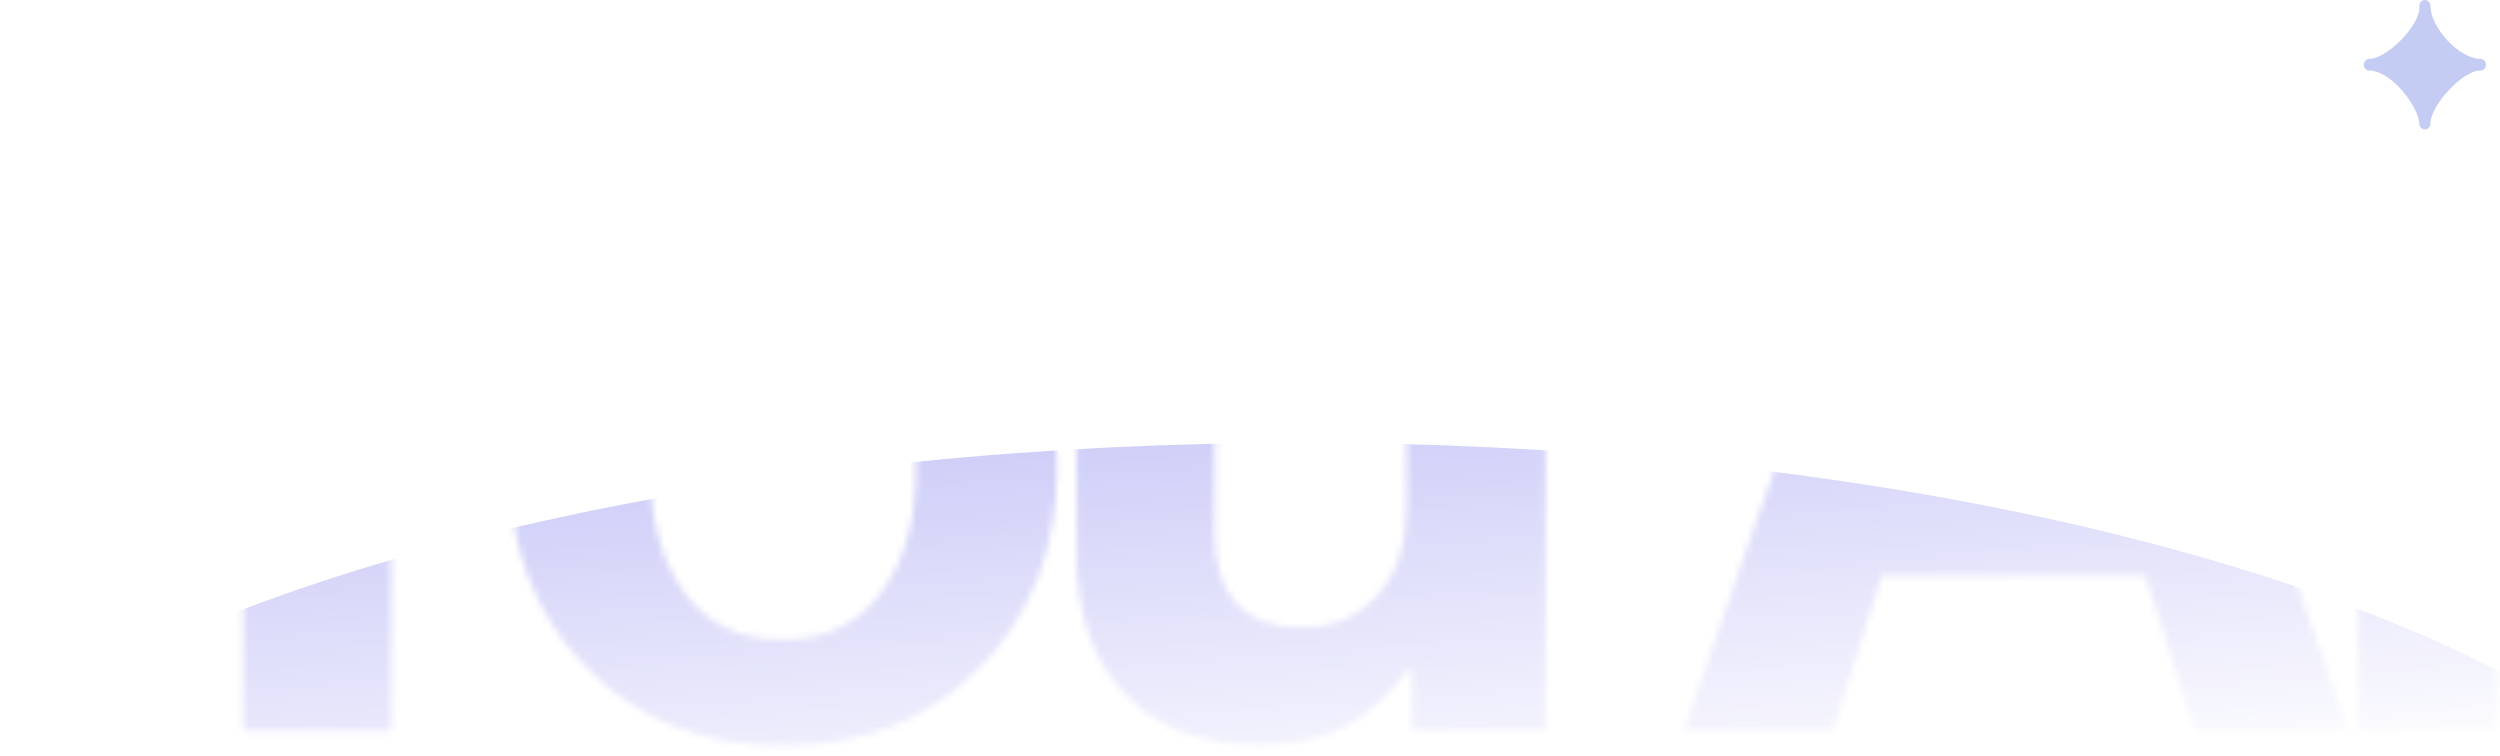 <svg width="367" height="111" viewBox="0 0 367 111" fill="none" xmlns="http://www.w3.org/2000/svg">
<path d="M364.128 10.364C364.756 10.364 365.148 9.644 364.834 9.068C364.688 8.801 364.419 8.636 364.128 8.636C360.973 8.636 356.788 4 356.788 0.864C356.788 0.387 356.423 0 355.972 0C355.522 0 355.157 0.387 355.157 0.864C355.473 3.5 350.473 8.636 347.817 8.636C347.189 8.636 346.797 9.356 347.111 9.932C347.256 10.199 347.525 10.364 347.817 10.364C350.973 10.364 354.973 15.5 355.157 18.136C355.157 18.613 355.522 19 355.972 19C356.423 19 356.788 18.613 356.788 18.136C356.788 15.5 361.473 10.364 364.079 10.364H364.128Z" fill="#C4CCF4"/>
<mask id="mask0_5042_2427" style="mask-type:alpha" maskUnits="userSpaceOnUse" x="0" y="0" width="367" height="110">
<path d="M35.7 107.25V65.85L3.63026e-05 0H23.7L39.9 31.8L46.95 47.1H47.25C49.95 41.2 52.35 36.1 54.45 31.8L70.35 0H93.15L57.45 65.85V107.25H35.7Z" fill="url(#paint0_linear_5042_2427)"/>
<path d="M143.916 97.95C136.416 105.65 126.766 109.5 114.966 109.5C103.166 109.5 93.516 105.65 86.016 97.95C78.516 90.15 74.766 80.45 74.766 68.85C74.766 57.25 78.516 47.6 86.016 39.9C93.516 32.1 103.166 28.2 114.966 28.2C126.766 28.2 136.416 32.1 143.916 39.9C151.416 47.6 155.166 57.25 155.166 68.85C155.166 80.45 151.416 90.15 143.916 97.95ZM114.966 93.9C121.066 93.9 125.816 91.65 129.216 87.15C132.716 82.55 134.466 76.45 134.466 68.85C134.466 61.25 132.716 55.15 129.216 50.55C125.816 45.95 121.066 43.65 114.966 43.65C108.766 43.65 103.966 45.95 100.566 50.55C97.166 55.05 95.466 61.15 95.466 68.85C95.466 76.45 97.166 82.55 100.566 87.15C103.966 91.65 108.766 93.9 114.966 93.9Z" fill="url(#paint1_linear_5042_2427)"/>
<path d="M226.898 107.25H207.248V98.25H206.798C203.998 102.05 200.898 104.85 197.498 106.65C194.198 108.45 189.948 109.35 184.748 109.35C176.348 109.35 169.798 106.85 165.098 101.85C160.398 96.85 158.048 90.1 158.048 81.6V30.3H178.298V78.15C178.298 87.45 182.548 92.1 191.048 92.1C195.748 92.1 199.498 90.5 202.298 87.3C205.098 84.1 206.498 79.9 206.498 74.7V30.3H226.898V107.25Z" fill="url(#paint2_linear_5042_2427)"/>
<path d="M247.139 107.25L284.489 0H306.989L344.789 107.25H322.139L314.939 84.45H276.239L269.189 107.25H247.139ZM290.939 36.9L281.339 67.8H309.689L300.089 36.9L295.739 20.4H295.439C293.639 27.6 292.139 33.1 290.939 36.9Z" fill="url(#paint3_linear_5042_2427)"/>
<path d="M346.166 107.25V30.3H366.566V107.25H346.166Z" fill="url(#paint4_linear_5042_2427)"/>
</mask>
<g mask="url(#mask0_5042_2427)">
<path d="M35.7 107.25V65.85L3.63026e-05 0H23.7L39.9 31.8L46.95 47.1H47.25C49.95 41.2 52.35 36.1 54.45 31.8L70.35 0H93.15L57.45 65.85V107.25H35.7Z" fill="#547BFA"/>
<path d="M143.916 97.95C136.416 105.65 126.766 109.5 114.966 109.5C103.166 109.5 93.516 105.65 86.016 97.95C78.516 90.15 74.766 80.45 74.766 68.85C74.766 57.25 78.516 47.6 86.016 39.9C93.516 32.1 103.166 28.2 114.966 28.2C126.766 28.2 136.416 32.1 143.916 39.9C151.416 47.6 155.166 57.25 155.166 68.85C155.166 80.45 151.416 90.15 143.916 97.95ZM114.966 93.9C121.066 93.9 125.816 91.65 129.216 87.15C132.716 82.55 134.466 76.45 134.466 68.85C134.466 61.25 132.716 55.15 129.216 50.55C125.816 45.95 121.066 43.65 114.966 43.65C108.766 43.65 103.966 45.95 100.566 50.55C97.166 55.05 95.466 61.15 95.466 68.85C95.466 76.45 97.166 82.55 100.566 87.15C103.966 91.65 108.766 93.9 114.966 93.9Z" fill="#547BFA"/>
<path d="M226.898 107.25H207.248V98.25H206.798C203.998 102.05 200.898 104.85 197.498 106.65C194.198 108.45 189.948 109.35 184.748 109.35C176.348 109.35 169.798 106.85 165.098 101.85C160.398 96.85 158.048 90.1 158.048 81.6V30.3H178.298V78.15C178.298 87.45 182.548 92.1 191.048 92.1C195.748 92.1 199.498 90.5 202.298 87.3C205.098 84.1 206.498 79.9 206.498 74.7V30.3H226.898V107.25Z" fill="#547BFA"/>
<path d="M247.139 107.25L284.489 0H306.989L344.789 107.25H322.139L314.939 84.45H276.239L269.189 107.25H247.139ZM290.939 36.9L281.339 67.8H309.689L300.089 36.9L295.739 20.4H295.439C293.639 27.6 292.139 33.1 290.939 36.9Z" fill="#547BFA"/>
<path d="M346.166 107.25V30.3H366.566V107.25H346.166Z" fill="#547BFA"/>
<ellipse cx="186" cy="76" rx="366" ry="106" fill="white"/>
<g opacity="0.8" filter="url(#filter0_f_5042_2427)">
<ellipse cx="191" cy="147" rx="218" ry="82" fill="#6663E8"/>
</g>
</g>
<defs>
<filter id="filter0_f_5042_2427" x="-67" y="25" width="516" height="244" filterUnits="userSpaceOnUse" color-interpolation-filters="sRGB">
<feFlood flood-opacity="0" result="BackgroundImageFix"/>
<feBlend mode="normal" in="SourceGraphic" in2="BackgroundImageFix" result="shape"/>
<feGaussianBlur stdDeviation="20" result="effect1_foregroundBlur_5042_2427"/>
</filter>
<linearGradient id="paint0_linear_5042_2427" x1="163.254" y1="-34.75" x2="176.254" y2="127.75" gradientUnits="userSpaceOnUse">
<stop stop-color="white"/>
<stop offset="1" stop-color="white" stop-opacity="0"/>
</linearGradient>
<linearGradient id="paint1_linear_5042_2427" x1="163.254" y1="-34.75" x2="176.254" y2="127.75" gradientUnits="userSpaceOnUse">
<stop stop-color="white"/>
<stop offset="1" stop-color="white" stop-opacity="0"/>
</linearGradient>
<linearGradient id="paint2_linear_5042_2427" x1="163.254" y1="-34.75" x2="176.254" y2="127.75" gradientUnits="userSpaceOnUse">
<stop stop-color="white"/>
<stop offset="1" stop-color="white" stop-opacity="0"/>
</linearGradient>
<linearGradient id="paint3_linear_5042_2427" x1="163.254" y1="-34.75" x2="176.254" y2="127.75" gradientUnits="userSpaceOnUse">
<stop stop-color="white"/>
<stop offset="1" stop-color="white" stop-opacity="0"/>
</linearGradient>
<linearGradient id="paint4_linear_5042_2427" x1="163.254" y1="-34.75" x2="176.254" y2="127.75" gradientUnits="userSpaceOnUse">
<stop stop-color="white"/>
<stop offset="1" stop-color="white" stop-opacity="0"/>
</linearGradient>
</defs>
</svg>
